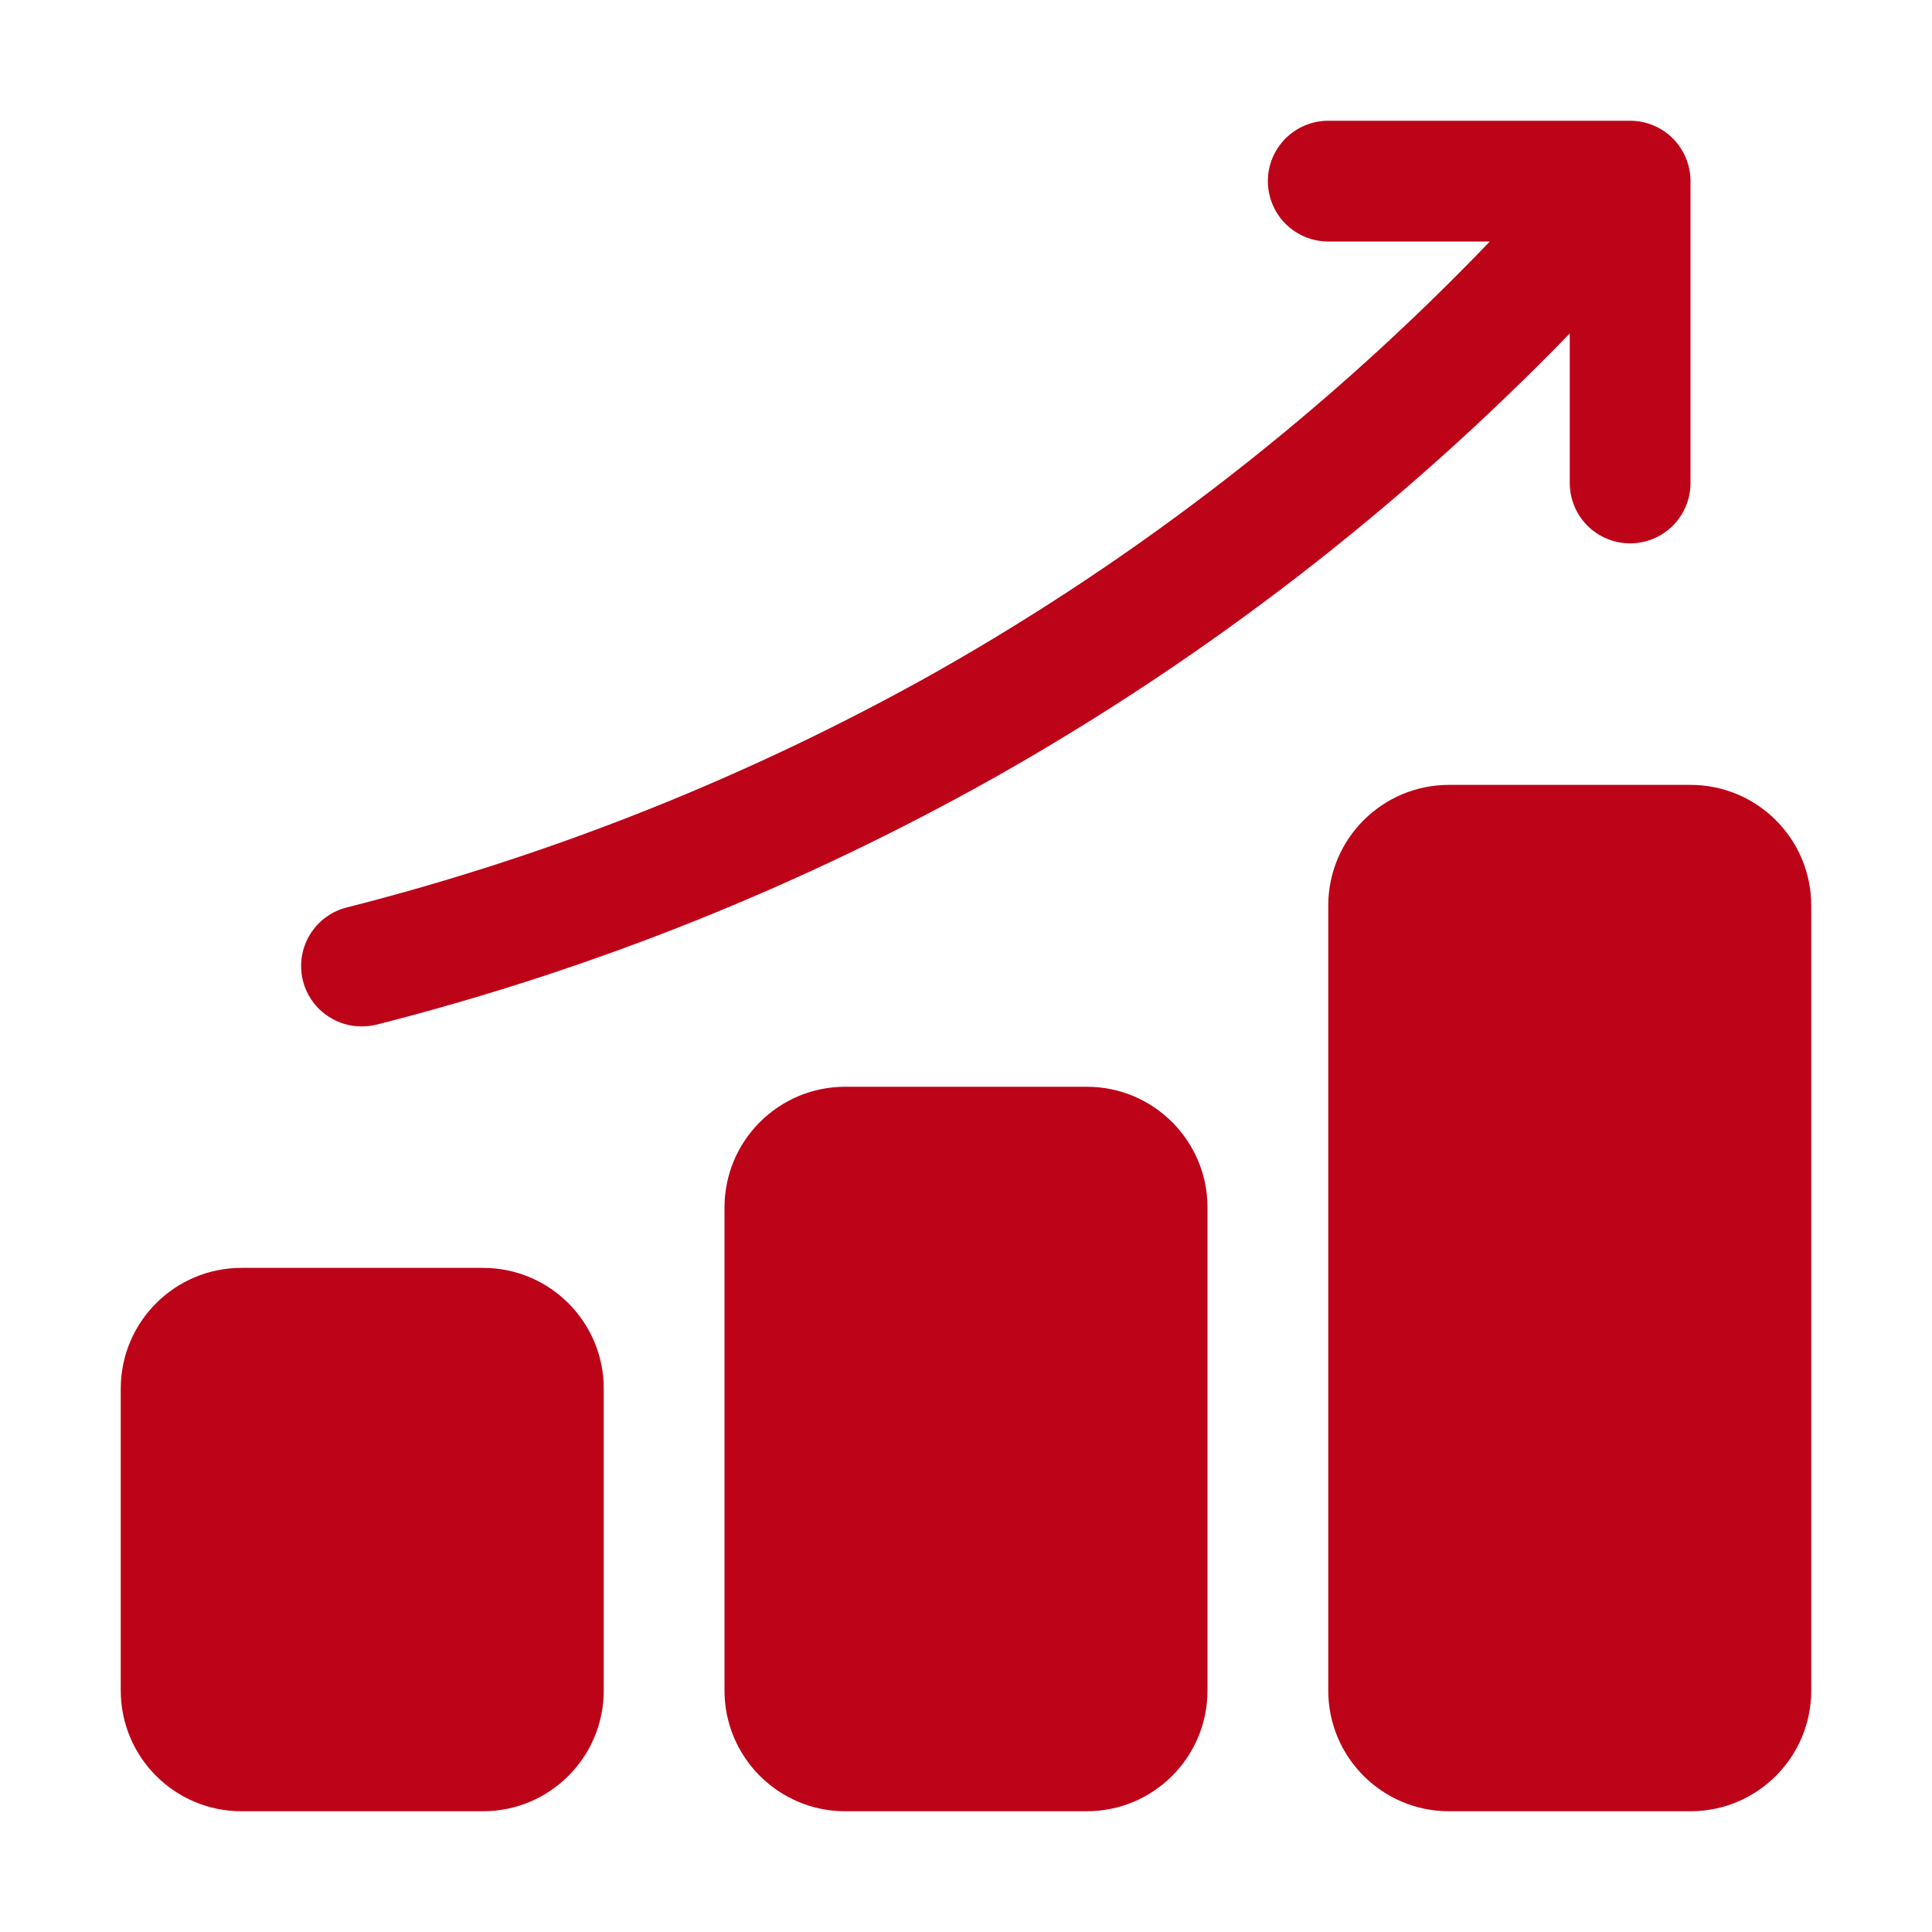 <?xml version="1.0" encoding="UTF-8"?>
<svg xmlns="http://www.w3.org/2000/svg" width="40" height="40" viewBox="0 0 40 40" fill="none">
  <path d="M22.5 22.5H17.5C16.119 22.5 15 23.619 15 25V35C15 36.381 16.119 37.5 17.5 37.5H22.5C23.881 37.5 25 36.381 25 35V25C25 23.619 23.881 22.5 22.5 22.5Z" fill="#BD0318"></path>
  <path d="M10 26.25H5C3.619 26.25 2.5 27.369 2.5 28.75V35C2.5 36.381 3.619 37.5 5 37.5H10C11.381 37.5 12.5 36.381 12.5 35V28.75C12.5 27.369 11.381 26.25 10 26.25Z" fill="#BD0318"></path>
  <path d="M35 16.25H30C28.619 16.25 27.5 17.369 27.5 18.75V35C27.5 36.381 28.619 37.5 30 37.5H35C36.381 37.5 37.5 36.381 37.5 35V18.75C37.5 17.369 36.381 16.25 35 16.25Z" fill="#BD0318"></path>
  <path d="M7.5 21.25C7.604 21.25 7.708 21.237 7.809 21.211C12.283 20.072 16.587 18.348 20.612 16.086C24.994 13.61 28.997 10.518 32.5 6.904V10C32.5 10.332 32.632 10.649 32.866 10.884C33.1 11.118 33.418 11.25 33.75 11.25C34.081 11.25 34.399 11.118 34.634 10.884C34.868 10.649 35 10.332 35 10V3.75C35 3.418 34.868 3.101 34.634 2.866C34.399 2.632 34.081 2.5 33.75 2.5H27.5C27.168 2.5 26.85 2.632 26.616 2.866C26.381 3.101 26.25 3.418 26.25 3.75C26.25 4.082 26.381 4.399 26.616 4.634C26.85 4.868 27.168 5 27.5 5H30.845C27.479 8.511 23.619 11.513 19.387 13.91C15.553 16.063 11.453 17.702 7.191 18.785C6.892 18.857 6.631 19.037 6.456 19.29C6.281 19.542 6.206 19.851 6.244 20.155C6.282 20.46 6.431 20.741 6.663 20.942C6.895 21.144 7.193 21.254 7.5 21.25Z" fill="#BD0318"></path>
</svg>
